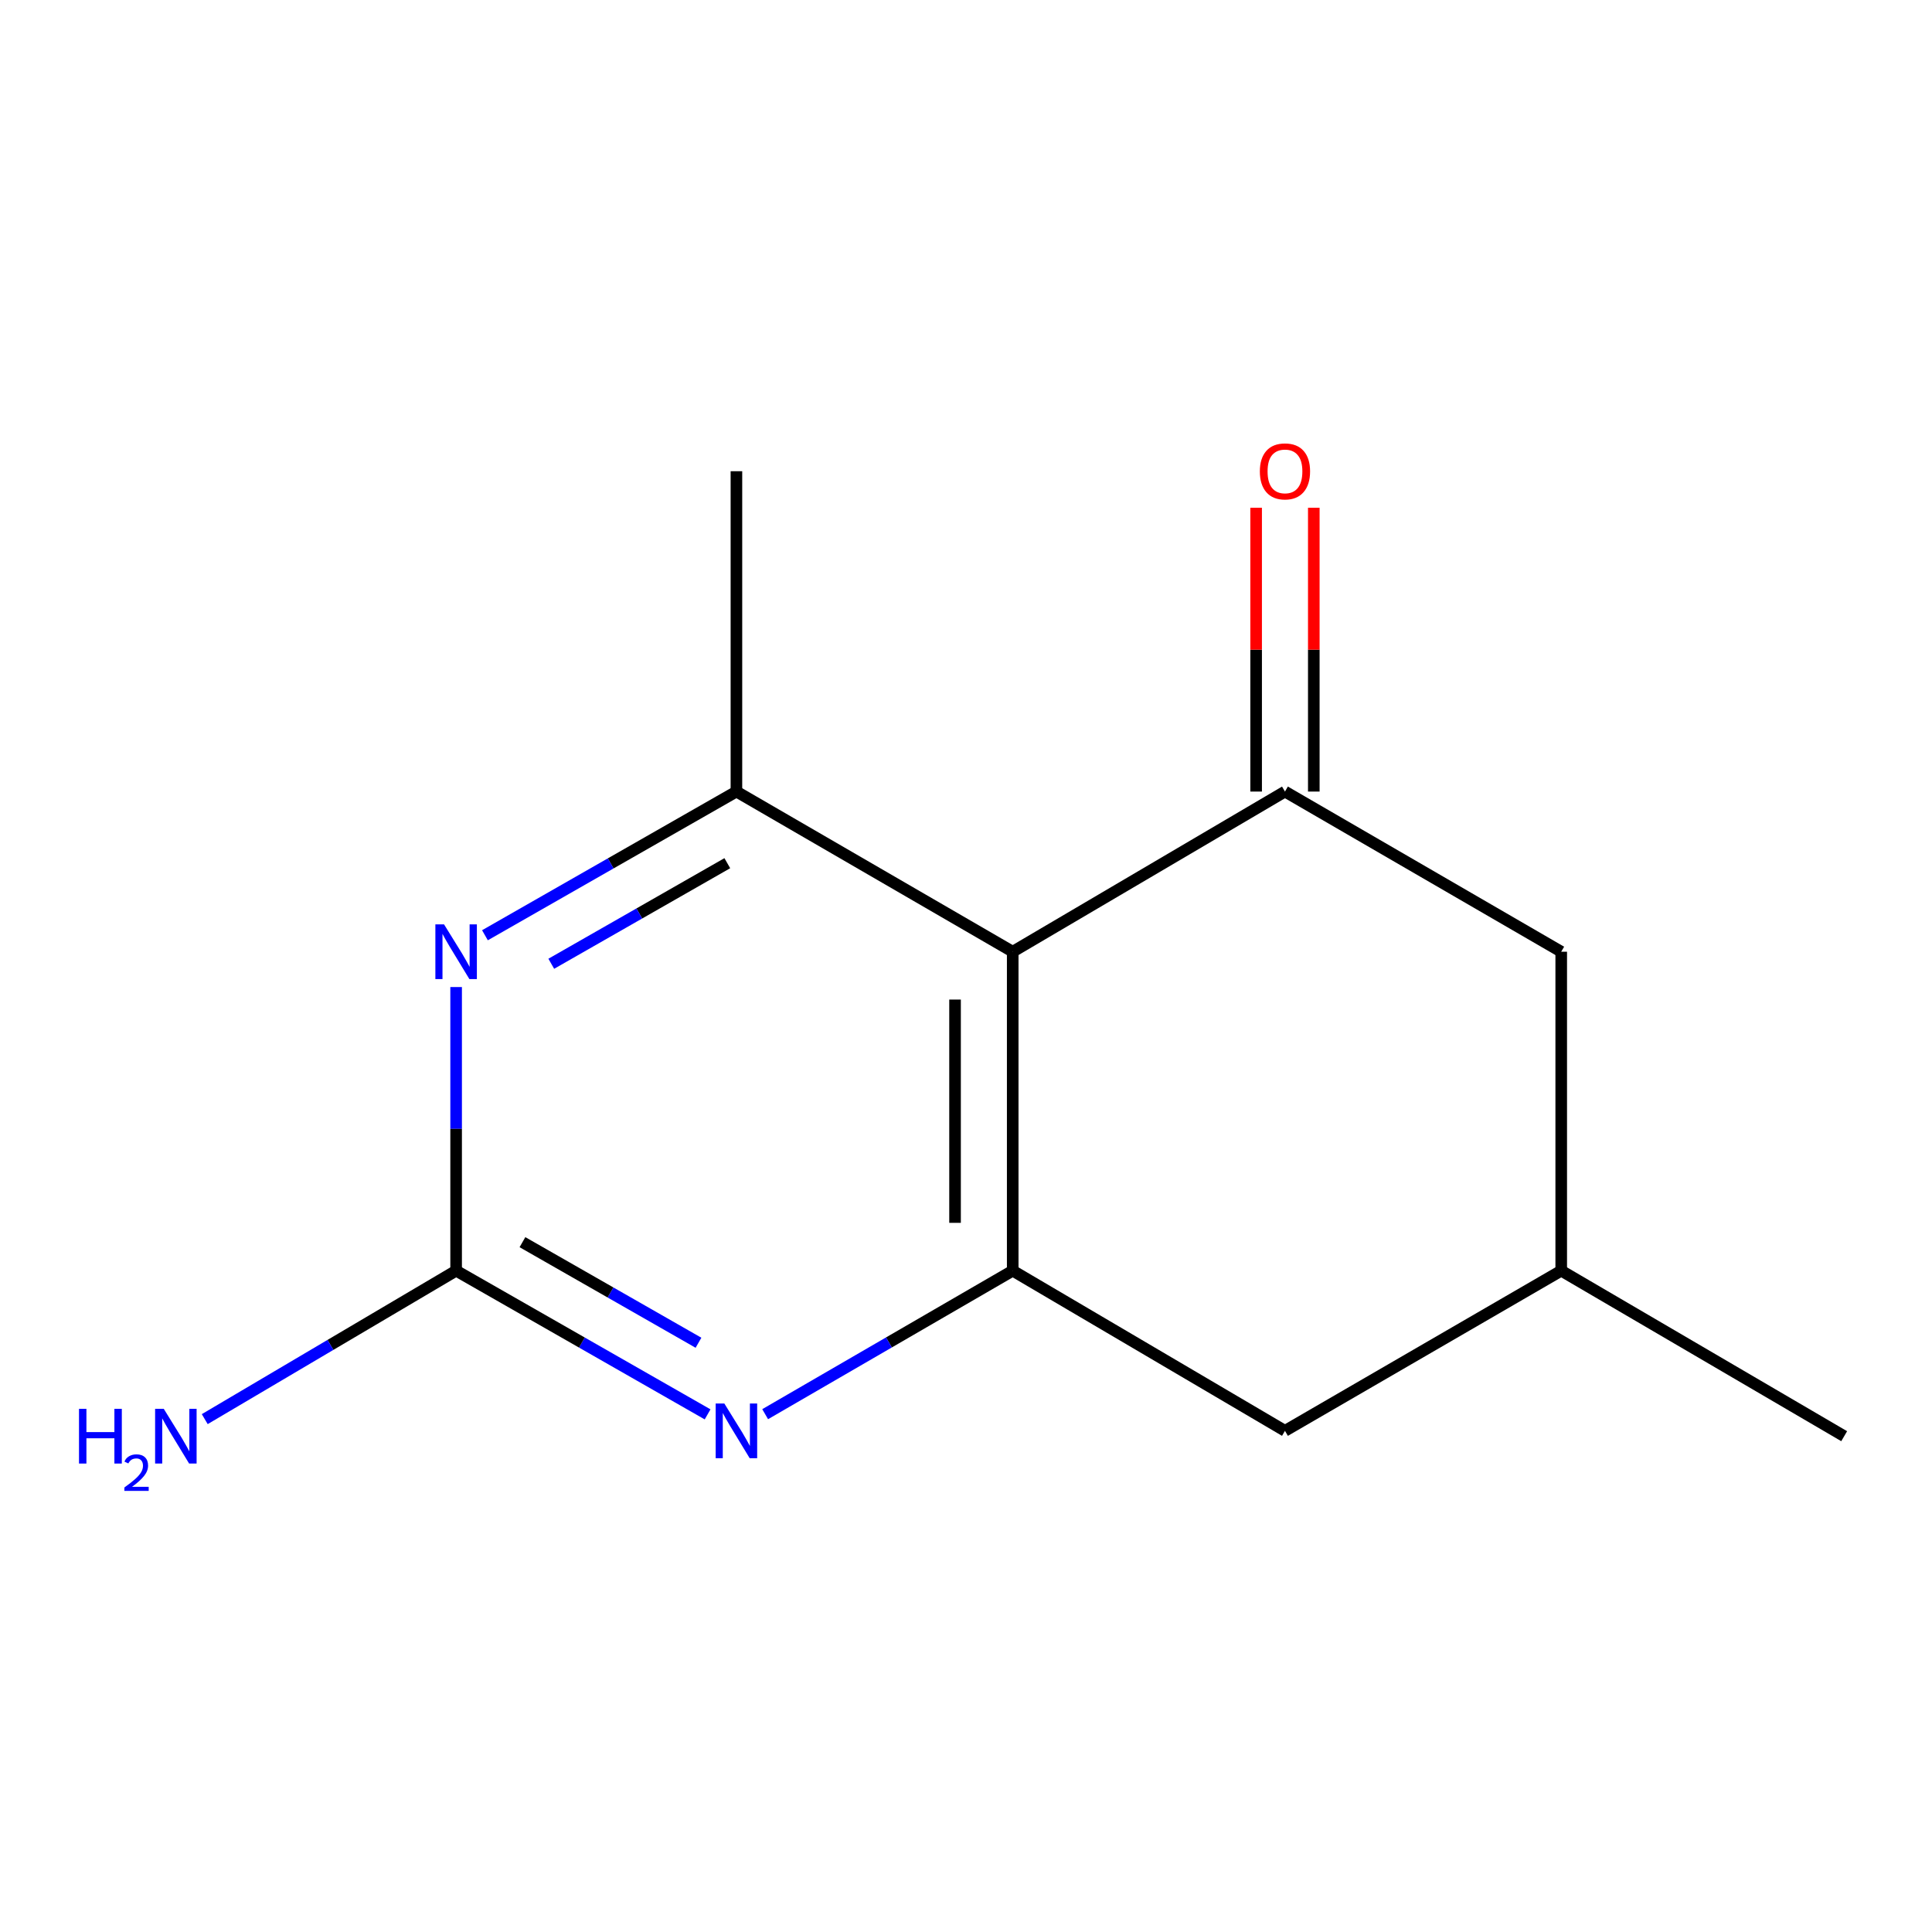 <?xml version='1.0' encoding='iso-8859-1'?>
<svg version='1.1' baseProfile='full'
              xmlns='http://www.w3.org/2000/svg'
                      xmlns:rdkit='http://www.rdkit.org/xml'
                      xmlns:xlink='http://www.w3.org/1999/xlink'
                  xml:space='preserve'
width='1000px' height='1000px' viewBox='0 0 1000 1000'>
<!-- END OF HEADER -->
<rect style='opacity:1.0;fill:#FFFFFF;stroke:none' width='1000' height='1000' x='0' y='0'> </rect>
<path class='bond-0' d='M 524.178,492.609 L 524.178,657.705' style='fill:none;fill-rule:evenodd;stroke:#000000;stroke-width:6px;stroke-linecap:butt;stroke-linejoin:miter;stroke-opacity:1' />
<path class='bond-0' d='M 494.329,517.373 L 494.329,632.941' style='fill:none;fill-rule:evenodd;stroke:#000000;stroke-width:6px;stroke-linecap:butt;stroke-linejoin:miter;stroke-opacity:1' />
<path class='bond-1' d='M 524.178,492.609 L 665.097,409.713' style='fill:none;fill-rule:evenodd;stroke:#000000;stroke-width:6px;stroke-linecap:butt;stroke-linejoin:miter;stroke-opacity:1' />
<path class='bond-2' d='M 524.178,492.609 L 381.17,409.713' style='fill:none;fill-rule:evenodd;stroke:#000000;stroke-width:6px;stroke-linecap:butt;stroke-linejoin:miter;stroke-opacity:1' />
<path class='bond-3' d='M 524.178,657.705 L 460.11,694.843' style='fill:none;fill-rule:evenodd;stroke:#000000;stroke-width:6px;stroke-linecap:butt;stroke-linejoin:miter;stroke-opacity:1' />
<path class='bond-3' d='M 460.11,694.843 L 396.042,731.98' style='fill:none;fill-rule:evenodd;stroke:#0000FF;stroke-width:6px;stroke-linecap:butt;stroke-linejoin:miter;stroke-opacity:1' />
<path class='bond-7' d='M 524.178,657.705 L 665.097,740.601' style='fill:none;fill-rule:evenodd;stroke:#000000;stroke-width:6px;stroke-linecap:butt;stroke-linejoin:miter;stroke-opacity:1' />
<path class='bond-6' d='M 665.097,409.713 L 808.088,492.609' style='fill:none;fill-rule:evenodd;stroke:#000000;stroke-width:6px;stroke-linecap:butt;stroke-linejoin:miter;stroke-opacity:1' />
<path class='bond-8' d='M 680.021,409.713 L 680.021,336.261' style='fill:none;fill-rule:evenodd;stroke:#000000;stroke-width:6px;stroke-linecap:butt;stroke-linejoin:miter;stroke-opacity:1' />
<path class='bond-8' d='M 680.021,336.261 L 680.021,262.809' style='fill:none;fill-rule:evenodd;stroke:#FF0000;stroke-width:6px;stroke-linecap:butt;stroke-linejoin:miter;stroke-opacity:1' />
<path class='bond-8' d='M 650.172,409.713 L 650.172,336.261' style='fill:none;fill-rule:evenodd;stroke:#000000;stroke-width:6px;stroke-linecap:butt;stroke-linejoin:miter;stroke-opacity:1' />
<path class='bond-8' d='M 650.172,336.261 L 650.172,262.809' style='fill:none;fill-rule:evenodd;stroke:#FF0000;stroke-width:6px;stroke-linecap:butt;stroke-linejoin:miter;stroke-opacity:1' />
<path class='bond-4' d='M 381.17,409.713 L 316.088,446.899' style='fill:none;fill-rule:evenodd;stroke:#000000;stroke-width:6px;stroke-linecap:butt;stroke-linejoin:miter;stroke-opacity:1' />
<path class='bond-4' d='M 316.088,446.899 L 251.006,484.086' style='fill:none;fill-rule:evenodd;stroke:#0000FF;stroke-width:6px;stroke-linecap:butt;stroke-linejoin:miter;stroke-opacity:1' />
<path class='bond-4' d='M 376.453,446.785 L 330.896,472.816' style='fill:none;fill-rule:evenodd;stroke:#000000;stroke-width:6px;stroke-linecap:butt;stroke-linejoin:miter;stroke-opacity:1' />
<path class='bond-4' d='M 330.896,472.816 L 285.339,498.846' style='fill:none;fill-rule:evenodd;stroke:#0000FF;stroke-width:6px;stroke-linecap:butt;stroke-linejoin:miter;stroke-opacity:1' />
<path class='bond-11' d='M 381.17,409.713 L 381.17,243.904' style='fill:none;fill-rule:evenodd;stroke:#000000;stroke-width:6px;stroke-linecap:butt;stroke-linejoin:miter;stroke-opacity:1' />
<path class='bond-13' d='M 366.252,732.078 L 301.171,694.892' style='fill:none;fill-rule:evenodd;stroke:#0000FF;stroke-width:6px;stroke-linecap:butt;stroke-linejoin:miter;stroke-opacity:1' />
<path class='bond-13' d='M 301.171,694.892 L 236.089,657.705' style='fill:none;fill-rule:evenodd;stroke:#000000;stroke-width:6px;stroke-linecap:butt;stroke-linejoin:miter;stroke-opacity:1' />
<path class='bond-13' d='M 361.536,695.006 L 315.979,668.975' style='fill:none;fill-rule:evenodd;stroke:#0000FF;stroke-width:6px;stroke-linecap:butt;stroke-linejoin:miter;stroke-opacity:1' />
<path class='bond-13' d='M 315.979,668.975 L 270.421,642.945' style='fill:none;fill-rule:evenodd;stroke:#000000;stroke-width:6px;stroke-linecap:butt;stroke-linejoin:miter;stroke-opacity:1' />
<path class='bond-5' d='M 236.089,510.896 L 236.089,584.301' style='fill:none;fill-rule:evenodd;stroke:#0000FF;stroke-width:6px;stroke-linecap:butt;stroke-linejoin:miter;stroke-opacity:1' />
<path class='bond-5' d='M 236.089,584.301 L 236.089,657.705' style='fill:none;fill-rule:evenodd;stroke:#000000;stroke-width:6px;stroke-linecap:butt;stroke-linejoin:miter;stroke-opacity:1' />
<path class='bond-10' d='M 236.089,657.705 L 171.032,696.123' style='fill:none;fill-rule:evenodd;stroke:#000000;stroke-width:6px;stroke-linecap:butt;stroke-linejoin:miter;stroke-opacity:1' />
<path class='bond-10' d='M 171.032,696.123 L 105.976,734.541' style='fill:none;fill-rule:evenodd;stroke:#0000FF;stroke-width:6px;stroke-linecap:butt;stroke-linejoin:miter;stroke-opacity:1' />
<path class='bond-9' d='M 808.088,492.609 L 808.088,657.705' style='fill:none;fill-rule:evenodd;stroke:#000000;stroke-width:6px;stroke-linecap:butt;stroke-linejoin:miter;stroke-opacity:1' />
<path class='bond-14' d='M 665.097,740.601 L 808.088,657.705' style='fill:none;fill-rule:evenodd;stroke:#000000;stroke-width:6px;stroke-linecap:butt;stroke-linejoin:miter;stroke-opacity:1' />
<path class='bond-12' d='M 808.088,657.705 L 954.545,743.371' style='fill:none;fill-rule:evenodd;stroke:#000000;stroke-width:6px;stroke-linecap:butt;stroke-linejoin:miter;stroke-opacity:1' />
<path  class='atom-4' d='M 374.91 726.441
L 384.19 741.441
Q 385.11 742.921, 386.59 745.601
Q 388.07 748.281, 388.15 748.441
L 388.15 726.441
L 391.91 726.441
L 391.91 754.761
L 388.03 754.761
L 378.07 738.361
Q 376.91 736.441, 375.67 734.241
Q 374.47 732.041, 374.11 731.361
L 374.11 754.761
L 370.43 754.761
L 370.43 726.441
L 374.91 726.441
' fill='#0000FF'/>
<path  class='atom-5' d='M 229.829 478.449
L 239.109 493.449
Q 240.029 494.929, 241.509 497.609
Q 242.989 500.289, 243.069 500.449
L 243.069 478.449
L 246.829 478.449
L 246.829 506.769
L 242.949 506.769
L 232.989 490.369
Q 231.829 488.449, 230.589 486.249
Q 229.389 484.049, 229.029 483.369
L 229.029 506.769
L 225.349 506.769
L 225.349 478.449
L 229.829 478.449
' fill='#0000FF'/>
<path  class='atom-9' d='M 652.097 243.984
Q 652.097 237.184, 655.457 233.384
Q 658.817 229.584, 665.097 229.584
Q 671.377 229.584, 674.737 233.384
Q 678.097 237.184, 678.097 243.984
Q 678.097 250.864, 674.697 254.784
Q 671.297 258.664, 665.097 258.664
Q 658.857 258.664, 655.457 254.784
Q 652.097 250.904, 652.097 243.984
M 665.097 255.464
Q 669.417 255.464, 671.737 252.584
Q 674.097 249.664, 674.097 243.984
Q 674.097 238.424, 671.737 235.624
Q 669.417 232.784, 665.097 232.784
Q 660.777 232.784, 658.417 235.584
Q 656.097 238.384, 656.097 243.984
Q 656.097 249.704, 658.417 252.584
Q 660.777 255.464, 665.097 255.464
' fill='#FF0000'/>
<path  class='atom-11' d='M 40.892 729.211
L 44.732 729.211
L 44.732 741.251
L 59.212 741.251
L 59.212 729.211
L 63.052 729.211
L 63.052 757.531
L 59.212 757.531
L 59.212 744.451
L 44.732 744.451
L 44.732 757.531
L 40.892 757.531
L 40.892 729.211
' fill='#0000FF'/>
<path  class='atom-11' d='M 64.424 756.537
Q 65.111 754.768, 66.748 753.792
Q 68.384 752.788, 70.655 752.788
Q 73.48 752.788, 75.064 754.32
Q 76.648 755.851, 76.648 758.57
Q 76.648 761.342, 74.588 763.929
Q 72.556 766.516, 68.332 769.579
L 76.964 769.579
L 76.964 771.691
L 64.372 771.691
L 64.372 769.922
Q 67.856 767.44, 69.916 765.592
Q 72.001 763.744, 73.004 762.081
Q 74.008 760.418, 74.008 758.702
Q 74.008 756.907, 73.11 755.904
Q 72.212 754.9, 70.655 754.9
Q 69.15 754.9, 68.147 755.508
Q 67.144 756.115, 66.431 757.461
L 64.424 756.537
' fill='#0000FF'/>
<path  class='atom-11' d='M 84.764 729.211
L 94.044 744.211
Q 94.964 745.691, 96.444 748.371
Q 97.924 751.051, 98.004 751.211
L 98.004 729.211
L 101.764 729.211
L 101.764 757.531
L 97.884 757.531
L 87.924 741.131
Q 86.764 739.211, 85.524 737.011
Q 84.324 734.811, 83.964 734.131
L 83.964 757.531
L 80.284 757.531
L 80.284 729.211
L 84.764 729.211
' fill='#0000FF'/>
</svg>
